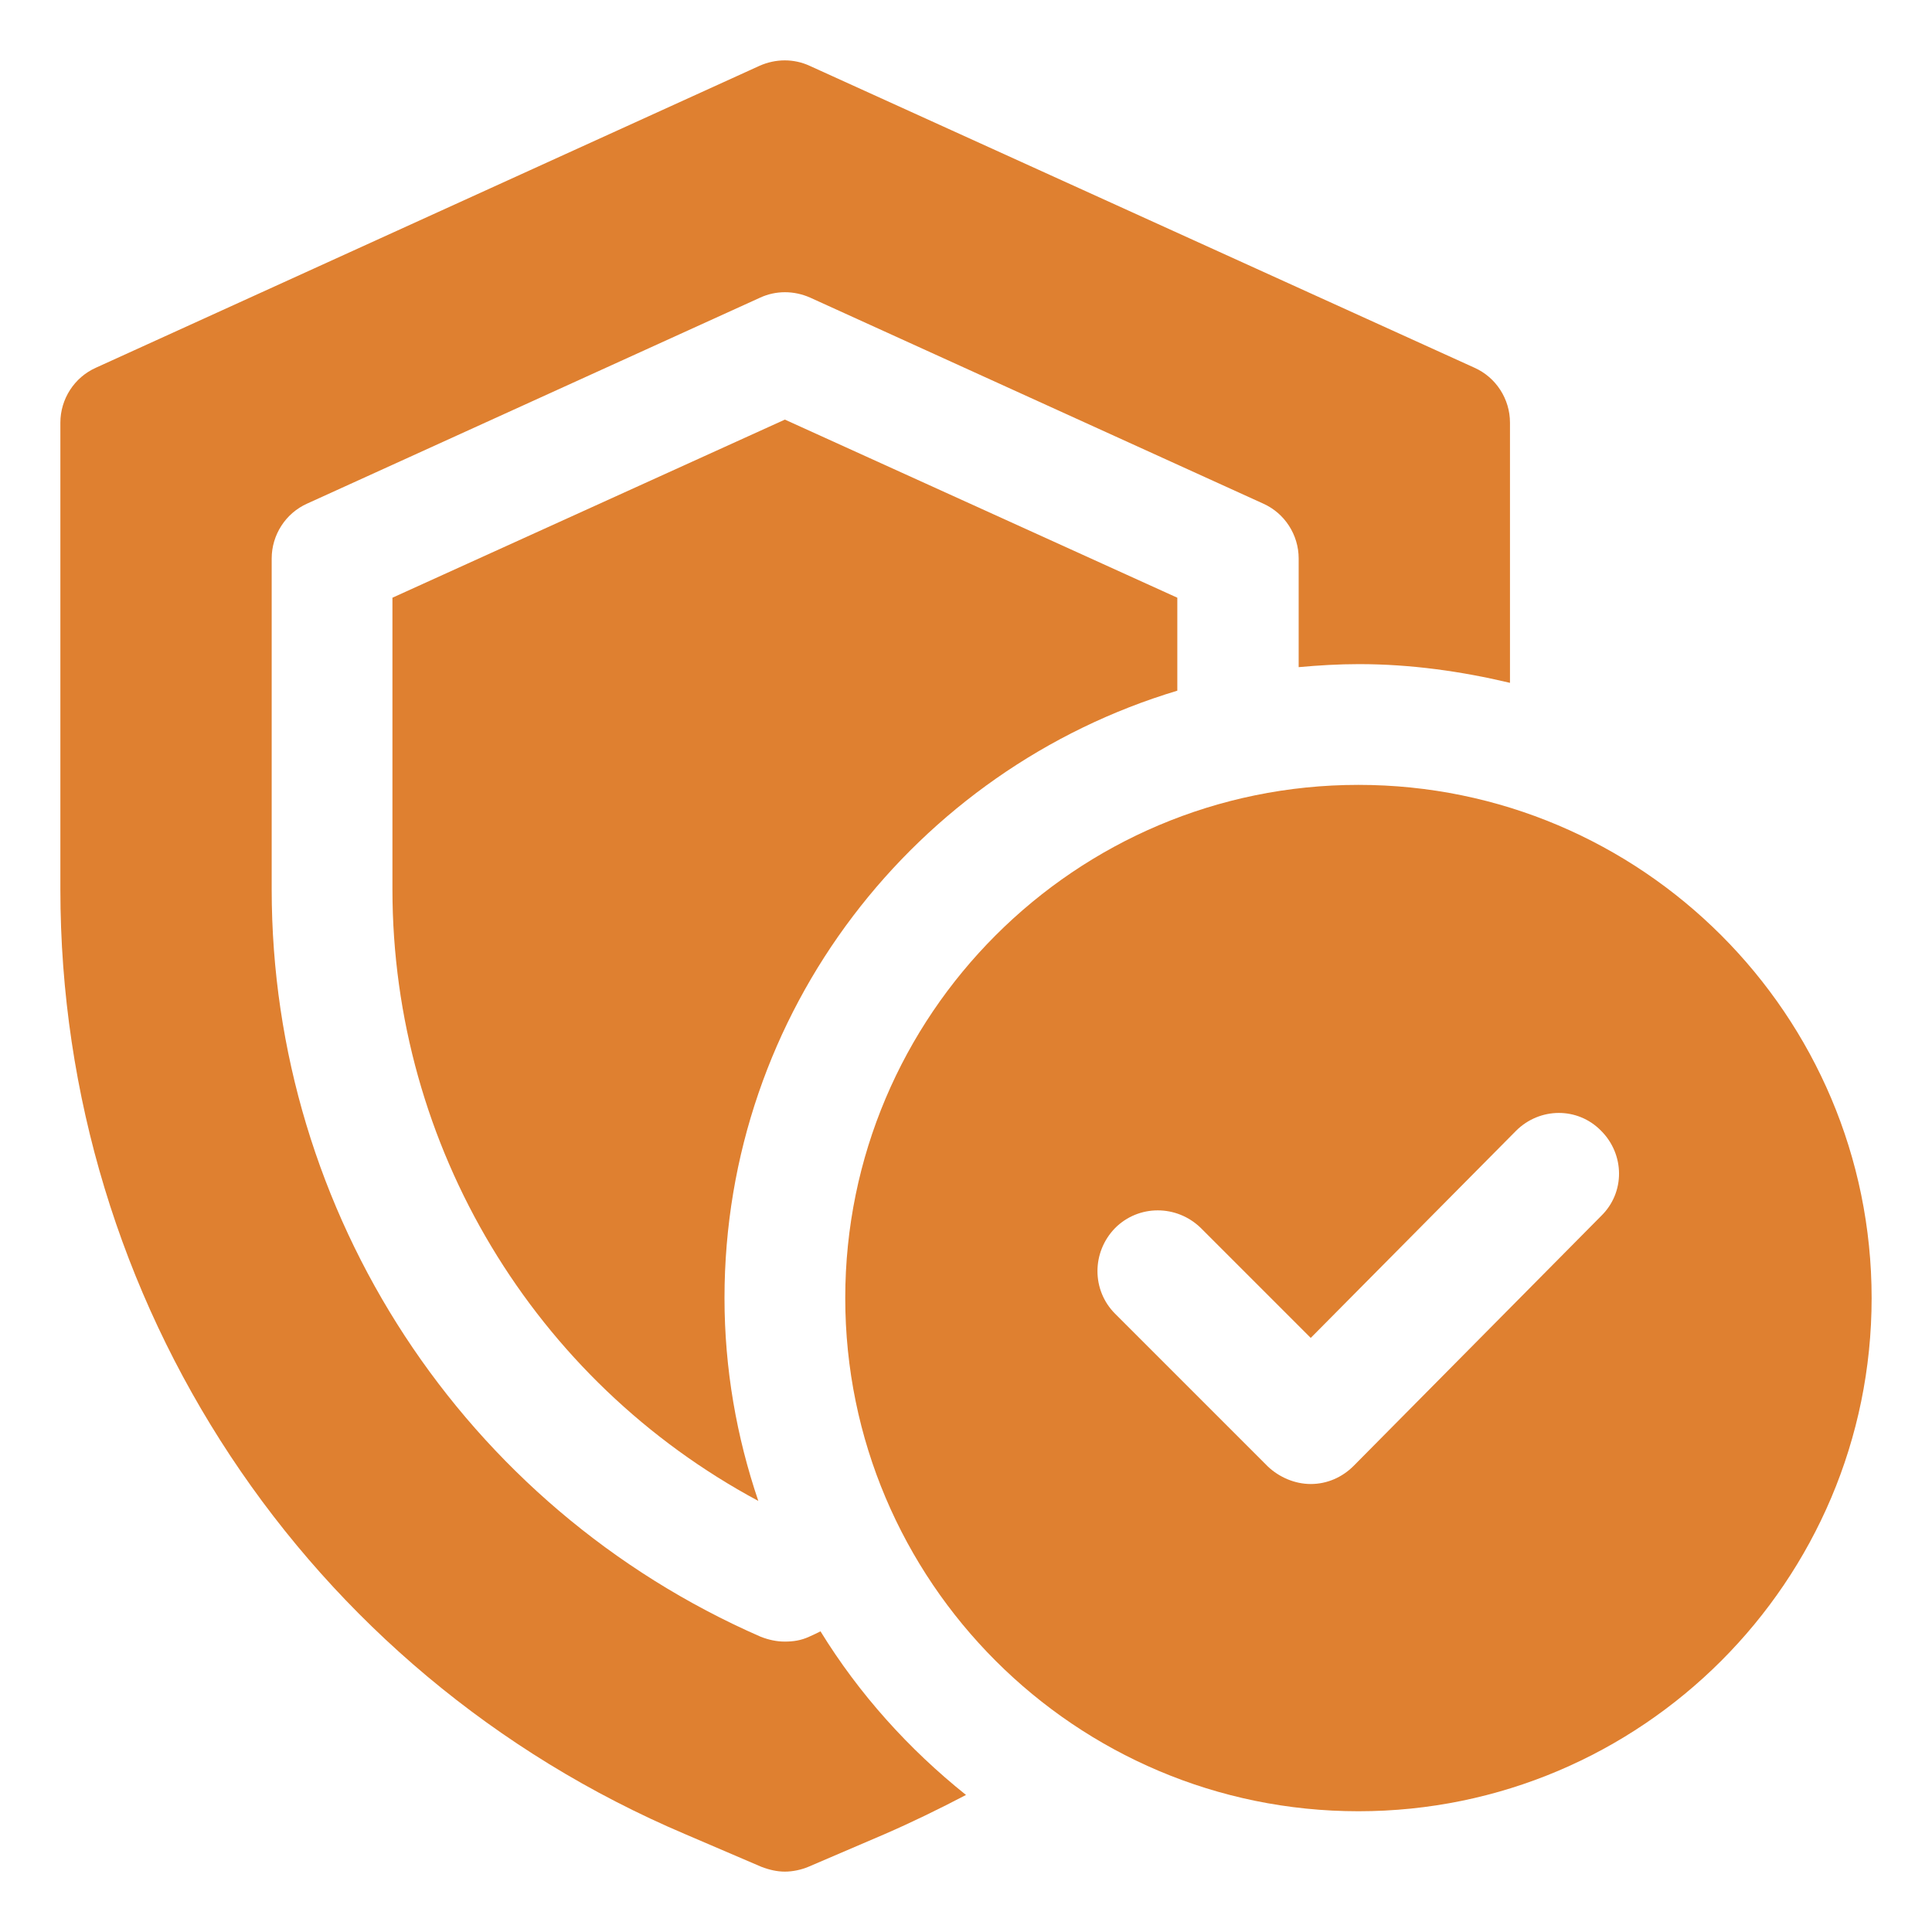 <svg width="64" height="64" viewBox="0 0 64 64" fill="none" xmlns="http://www.w3.org/2000/svg">
<path d="M27.18 54.04C27.06 54.1 26.94 54.16 26.8 54.22C26.54 54.34 26.28 54.38 26 54.38C25.72 54.38 25.46 54.32 25.2 54.22C15.36 49.92 9 40.2 9 29.46V18.5C9 17.72 9.46 17 10.18 16.68L25.18 9.86C25.7 9.62 26.3 9.62 26.84 9.86L41.84 16.68C42.56 17 43.02 17.72 43.02 18.5V22.1C43.68 22.04 44.34 22 45.02 22C46.74 22 48.42 22.24 50.02 22.62V14C50.02 13.22 49.56 12.5 48.84 12.18L26.82 2.18C26.3 1.94 25.7 1.94 25.16 2.18L3.18 12.18C2.46 12.5 2 13.22 2 14V29.46C2 43.12 10.12 55.42 22.7 60.76L25.22 61.84C25.48 61.94 25.74 62 26 62C26.26 62 26.54 61.94 26.78 61.84L29.3 60.76C30.22 60.36 31.12 59.92 32 59.46C30.1 57.94 28.46 56.12 27.18 54.04Z" fill="#DF8030"/>
<path d="M39 22.88V19.8L26 13.9L13 19.8V29.46C13 37.98 17.7 45.74 25.12 49.72C24.4 47.6 24 45.34 24 43C24 33.5 30.34 25.48 39 22.88Z" fill="#DF8030"/>
<path d="M45 26C35.62 26 28 33.62 28 43C28 52.38 35.62 60 45 60C54.38 60 62 52.38 62 43C62 33.62 54.38 26 45 26ZM53.06 40.26L44.84 48.56C44.46 48.94 43.96 49.16 43.42 49.16C42.9 49.16 42.38 48.94 42 48.58L36.94 43.52C36.16 42.74 36.16 41.48 36.94 40.68C37.72 39.9 38.98 39.9 39.78 40.68L43.42 44.32L50.22 37.46C51 36.68 52.26 36.66 53.04 37.46C53.82 38.24 53.84 39.5 53.04 40.28L53.06 40.26Z" fill="#DF8030"/>
</svg>
